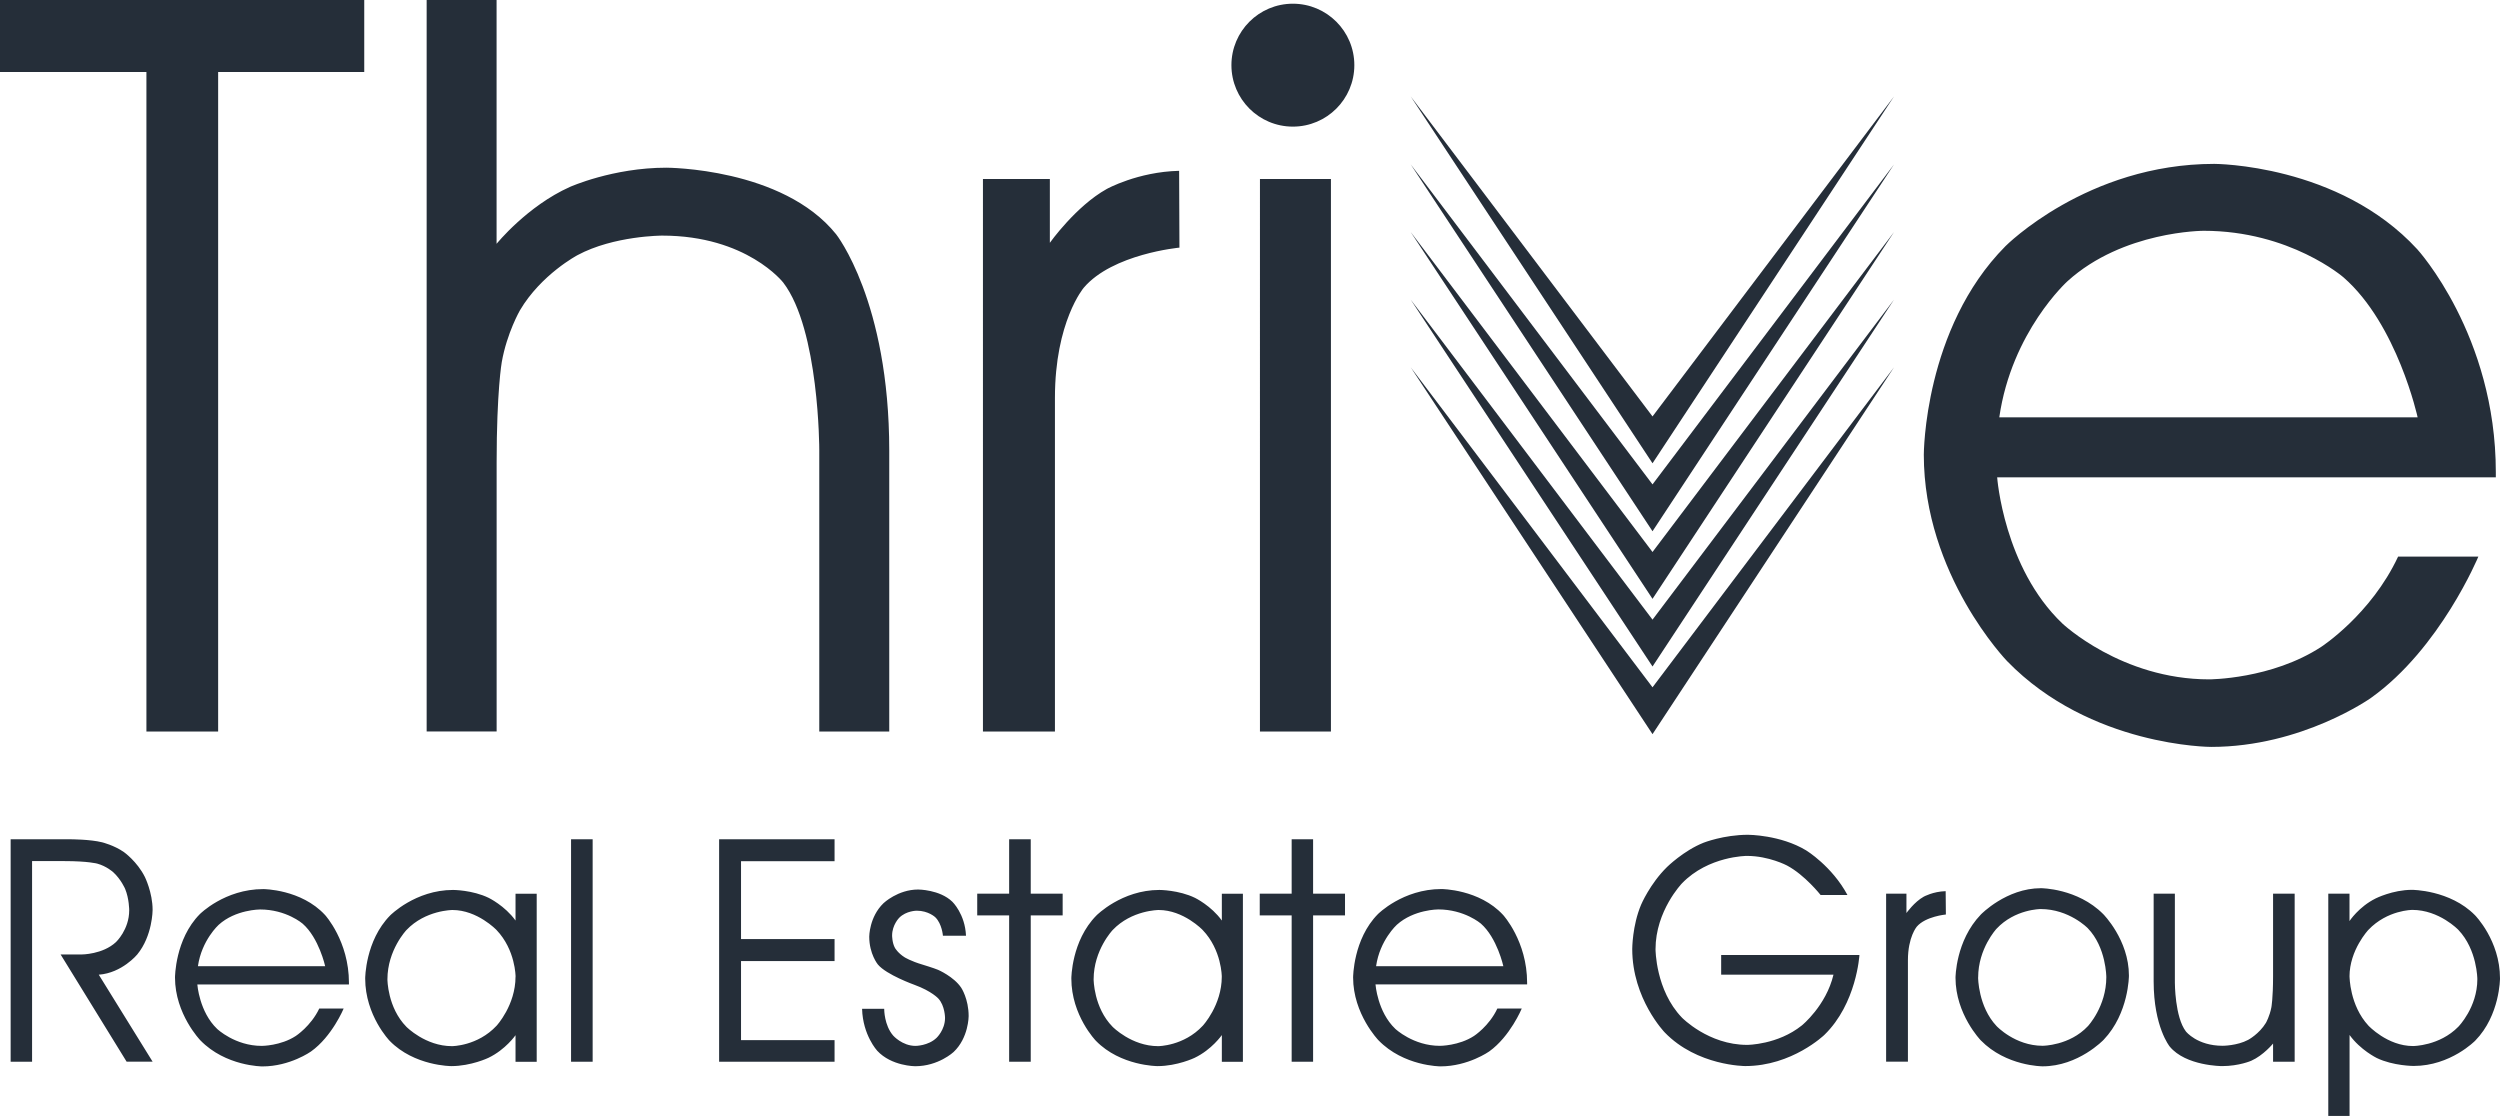 <?xml version="1.0" encoding="UTF-8"?>
<svg id="Layer_2" data-name="Layer 2" xmlns="http://www.w3.org/2000/svg" viewBox="0 0 472.28 210.81">
  <defs>
    <style>
      .cls-1 {
        fill: #252e39;
      }
    </style>
  </defs>
  <g id="Layer_1-2" data-name="Layer 1">
    <polygon class="cls-1" points="357.8 18.22 312.18 78.67 266.5 18.22 312.18 87.52 357.8 18.22 357.8 18.22"/>
    <polygon class="cls-1" points="266.5 56.61 312.18 125.91 357.8 56.61 312.18 117.06 266.5 56.61 266.5 56.61"/>
    <polygon class="cls-1" points="266.5 69.39 312.18 138.69 357.8 69.39 312.18 129.84 266.5 69.39 266.5 69.39"/>
    <g>
      <polygon class="cls-1" points="266.5 31.06 312.18 100.36 357.8 31.06 312.18 91.51 266.5 31.06 266.5 31.06"/>
      <polygon class="cls-1" points="266.5 43.84 312.18 113.13 357.8 43.84 312.18 104.28 266.5 43.84 266.5 43.84"/>
    </g>
    <path class="cls-1" d="m456.72,78.84h0s-3.82-17.55-13.99-26.43c0,0-10.11-8.81-26.43-8.81,0,0-15.22,0-25.72,9.52,0,0-10.56,9.52-12.89,25.72h79.04Zm14.77,11.34h-94.2s1.23,17.04,12.31,27.6c0,0,11.14,10.56,27.73,10.56,0,0,11.79,0,21.19-6.15,0,0,9.39-6.09,14.51-17.04h15.16s-7.19,17.36-20.28,26.69c0,0-13.02,9.26-30.19,9.26,0,0-22.81,0-38.55-16.2,0,0-15.74-16.26-15.74-39,0,0,0-23.84,15.42-39.39,0,0,15.42-15.55,39.45-15.55,0,0,23.52,0,38.35,16.13,0,0,14.84,16.2,14.84,42.11v.97h0Zm-233.47-56.36h13.41v104.37h-13.41V33.82h0Zm-38.73,104.37h-13.6V33.82h12.64v12.05s4.92-6.93,10.75-10.17c0,0,5.83-3.24,13.67-3.43l.06,14.51s-12.63,1.17-18.08,7.58c0,0-5.44,6.41-5.44,20.8v63.04h0ZM80.59,0h13.22v46.06s5.77-7.13,13.86-10.75c0,0,8.1-3.63,18.21-3.63,0,0,21.96,0,32.07,12.57,0,0,10.04,12.63,10.04,40.88v53.06h-13.22v-53.25s0-22.67-6.8-31.55c0,0-6.87-8.88-22.87-8.88,0,0-9.13,0-16,3.69,0,0-6.87,3.63-10.88,10.43,0,0-2.46,4.27-3.43,9.78,0,0-.97,5.44-.97,18.98v50.79h-13.22V0h0Zm-39.39,138.19h-13.54V13.6H0V0h68.81v13.6h-27.6v124.58h0Z"/>
    <path class="cls-1" d="m443.86,184.48h0s0,5.42,3.56,9.27c0,0,3.59,3.86,8.43,3.86,0,0,5,0,8.57-3.66,0,0,3.58-3.64,3.58-8.96,0,0,0-5.55-3.58-9.32,0,0-3.61-3.78-8.71-3.78,0,0-4.71,0-8.3,3.78,0,0-3.56,3.79-3.56,8.81m-4.02-15.66h4.02v5.18s1.73-2.68,4.95-4.28c0,0,3.21-1.62,6.85-1.62,0,0,7.19,0,11.9,4.79,0,0,4.73,4.76,4.73,11.93,0,0,0,6.98-4.67,11.76,0,0-4.65,4.79-11.64,4.79,0,0-3.86,0-6.97-1.5,0,0-3.09-1.5-5.14-4.35v15.29h-4.02v-42h0Zm-32.98,0h4.01v16.84s0,6.5,2.09,9.2c0,0,2.11,2.7,6.93,2.7,0,0,2.74,0,4.83-1.12,0,0,2.07-1.1,3.35-3.21,0,0,.71-1.24,1.03-2.93,0,0,.32-1.68.32-5.87v-15.6h4.08v31.74h-4.08v-3.43s-1.83,2.24-4.12,3.25c0,0-2.29,1.01-5.52,1.01,0,0-6.85,0-9.89-3.7,0,0-3.03-3.71-3.03-12.31v-16.55h0Zm-37.43,15.9h0s0-6.99,4.79-11.96c0,0,4.79-4.97,11.35-4.97,0,0,6.9,0,11.76,4.89,0,0,4.86,4.86,4.86,11.62,0,0,0,7.11-4.77,12.12,0,0-4.77,5.02-11.54,5.02,0,0-6.89,0-11.68-4.91,0,0-4.77-4.92-4.77-11.82h0Zm4.27-.06h0s0,5.48,3.49,9.18c0,0,3.48,3.72,8.69,3.72,0,0,5.1,0,8.57-3.72,0,0,3.47-3.7,3.47-9.24,0,0,0-5.64-3.51-9.26,0,0-3.51-3.61-8.9-3.61,0,0-4.85,0-8.33,3.72,0,0-3.47,3.72-3.47,9.2h0Zm-13.26,15.9h-4.12v-31.74h3.84v3.66s1.5-2.11,3.27-3.09c0,0,1.77-.98,4.14-1.04l.04,4.41s-3.84.35-5.5,2.3c0,0-1.67,1.95-1.67,6.33v19.17h0Zm-35.28-20.15h26.12s-.53,9.18-6.62,15.09c0,0-6.09,5.89-14.95,5.89,0,0-9.08,0-15.21-6.35,0,0-6.14-6.34-6.14-15.76,0,0,0-4.41,1.67-8.36,0,0,1.67-3.96,4.9-7.13,0,0,3.13-3.09,6.9-4.59,0,0,3.78-1.5,8.41-1.5,0,0,6.11,0,10.98,2.95,0,0,4.86,2.96,7.8,8.43h-5.07s-2.97-3.78-6.36-5.58c0,0-3.41-1.81-7.58-1.81,0,0-7.25,0-12.25,5.18,0,0-5,5.18-5,12.45,0,0,0,7.74,4.98,12.91,0,0,5,5.16,12.33,5.16,0,0,5.77,0,10.34-3.68,0,0,4.57-3.7,5.97-9.59h-21.22v-3.72h0Zm-41.15,2.11h0s-1.17-5.34-4.24-8.04c0,0-3.09-2.68-8.06-2.68,0,0-4.61,0-7.82,2.9,0,0-3.21,2.89-3.92,7.82h24.03Zm4.51,3.45h-28.66s.37,5.18,3.74,8.39c0,0,3.39,3.21,8.43,3.21,0,0,3.58,0,6.44-1.87,0,0,2.86-1.85,4.41-5.18h4.61s-2.19,5.28-6.15,8.11c0,0-3.98,2.82-9.2,2.82,0,0-6.94,0-11.72-4.93,0,0-4.79-4.95-4.79-11.86,0,0,0-7.25,4.69-11.98,0,0,4.69-4.73,11.99-4.73,0,0,7.15,0,11.66,4.9,0,0,4.53,4.93,4.53,12.8v.3h0Zm-44.5,14.6v-27.64h-6.03v-4.1h6.03v-10.28h4.05v10.28h6.03v4.1h-6.03v27.64h-4.05Zm-13.2-5.02h0s-1.89,2.74-5.14,4.29c0,0-3.25,1.56-6.99,1.56,0,0-6.99,0-11.64-4.77,0,0-4.65-4.77-4.65-11.78,0,0,0-7.13,4.75-11.92,0,0,4.75-4.81,11.88-4.81,0,0,3.66,0,6.74,1.5,0,0,3.05,1.48,5.06,4.28v-5.06h3.98v31.74h-3.98v-5.02h0Zm0-11.05h0s0-5.04-3.61-8.81c0,0-3.6-3.78-8.31-3.78,0,0-5.1,0-8.69,3.78,0,0-3.6,3.77-3.6,9.32,0,0,0,5.32,3.58,8.96,0,0,3.59,3.66,8.61,3.66,0,0,4.85,0,8.43-3.86,0,0,3.59-3.86,3.59-9.27h0Zm-40.17,16.07v-27.64h-6.03v-4.1h6.03v-10.28h4.08v10.28h6.03v4.1h-6.03v27.64h-4.08Zm-27.78-9.99h4.18v.12s0,2.98,1.69,4.93c0,0,1.71,1.95,4.22,1.95,0,0,2.4,0,3.98-1.52,0,0,1.6-1.5,1.6-3.76,0,0,0-2.29-1.26-3.66,0,0-1.24-1.4-4.53-2.6,0,0-5.28-1.89-6.9-3.84,0,0-1.63-1.97-1.63-5.26,0,0,0-3.72,2.7-6.32,0,0,2.7-2.58,6.54-2.58,0,0,4.08,0,6.46,2.31,0,0,2.4,2.3,2.58,6.42h-4.36s-.16-2.24-1.44-3.49c0,0-1.28-1.24-3.51-1.24,0,0-1.99,0-3.31,1.34,0,0-1.34,1.34-1.34,3.35,0,0,0,1.4.55,2.36,0,0,.55.96,1.81,1.75,0,0,1.16.73,3.37,1.38,0,0,2.2.67,2.95.99,0,0,2.98,1.28,4.38,3.39,0,0,1.4,2.09,1.4,5.36,0,0,0,4.1-2.85,6.78,0,0-2.86,2.68-7.25,2.68,0,0-4.47,0-7.17-2.92,0,0-2.72-2.93-2.86-7.9h0Zm-22.87-13.18h17.67v4.16h-17.67v14.93h17.67v4.08h-21.81v-42.02h21.81v4.14h-17.67v14.72h0Zm-32.11-18.85h4.08v42.02h-4.08v-42.02h0Zm-10.48,37h0s-1.89,2.74-5.14,4.29c0,0-3.25,1.56-7,1.56,0,0-6.99,0-11.64-4.77,0,0-4.63-4.77-4.63-11.78,0,0,0-7.13,4.72-11.92,0,0,4.75-4.81,11.88-4.81,0,0,3.66,0,6.74,1.5,0,0,3.05,1.48,5.06,4.28v-5.06h4v31.74h-4v-5.02h0Zm0-11.05h0s0-5.04-3.6-8.81c0,0-3.61-3.78-8.32-3.78,0,0-5.1,0-8.69,3.78,0,0-3.6,3.77-3.6,9.32,0,0,0,5.32,3.58,8.96,0,0,3.59,3.66,8.61,3.66,0,0,4.84,0,8.43-3.86,0,0,3.58-3.86,3.58-9.27h0Zm-35.97-1.97h0s-1.17-5.34-4.26-8.04c0,0-3.07-2.68-8.04-2.68,0,0-4.63,0-7.82,2.9,0,0-3.21,2.89-3.92,7.82h24.03Zm4.49,3.45h-28.64s.37,5.18,3.74,8.39c0,0,3.37,3.21,8.43,3.21,0,0,3.56,0,6.42-1.87,0,0,2.86-1.85,4.44-5.18h4.61s-2.19,5.28-6.17,8.11c0,0-3.96,2.82-9.18,2.82,0,0-6.93,0-11.72-4.93,0,0-4.79-4.95-4.79-11.86,0,0,0-7.25,4.69-11.98,0,0,4.69-4.73,11.98-4.73,0,0,7.17,0,11.68,4.9,0,0,4.51,4.93,4.51,12.8v.3h0Zm-59.86-23.29v37.88H2.01v-42.02h11.29s3.72,0,5.99.57c0,0,2.26.55,4.12,1.85,0,0,2.5,1.77,3.96,4.7,0,0,1.46,2.94,1.46,6.23,0,0,0,4.88-2.9,8.41,0,0-2.89,3.51-7.27,3.82l10.17,16.43h-4.91l-12.47-20.25h3.98s3.98,0,6.48-2.34c0,0,2.5-2.34,2.5-6.01,0,0,0-2.2-.77-4.04,0,0-.77-1.81-2.27-3.17,0,0-1.24-1.12-2.99-1.6,0,0-1.73-.48-6.21-.48h-6.09Z"/>
    <path class="cls-1" d="m244.24,23.92c6.41,0,11.61-5.2,11.61-11.61s-5.2-11.61-11.61-11.61-11.61,5.2-11.61,11.61,5.2,11.61,11.61,11.61h0Z"/>
  </g>
</svg>